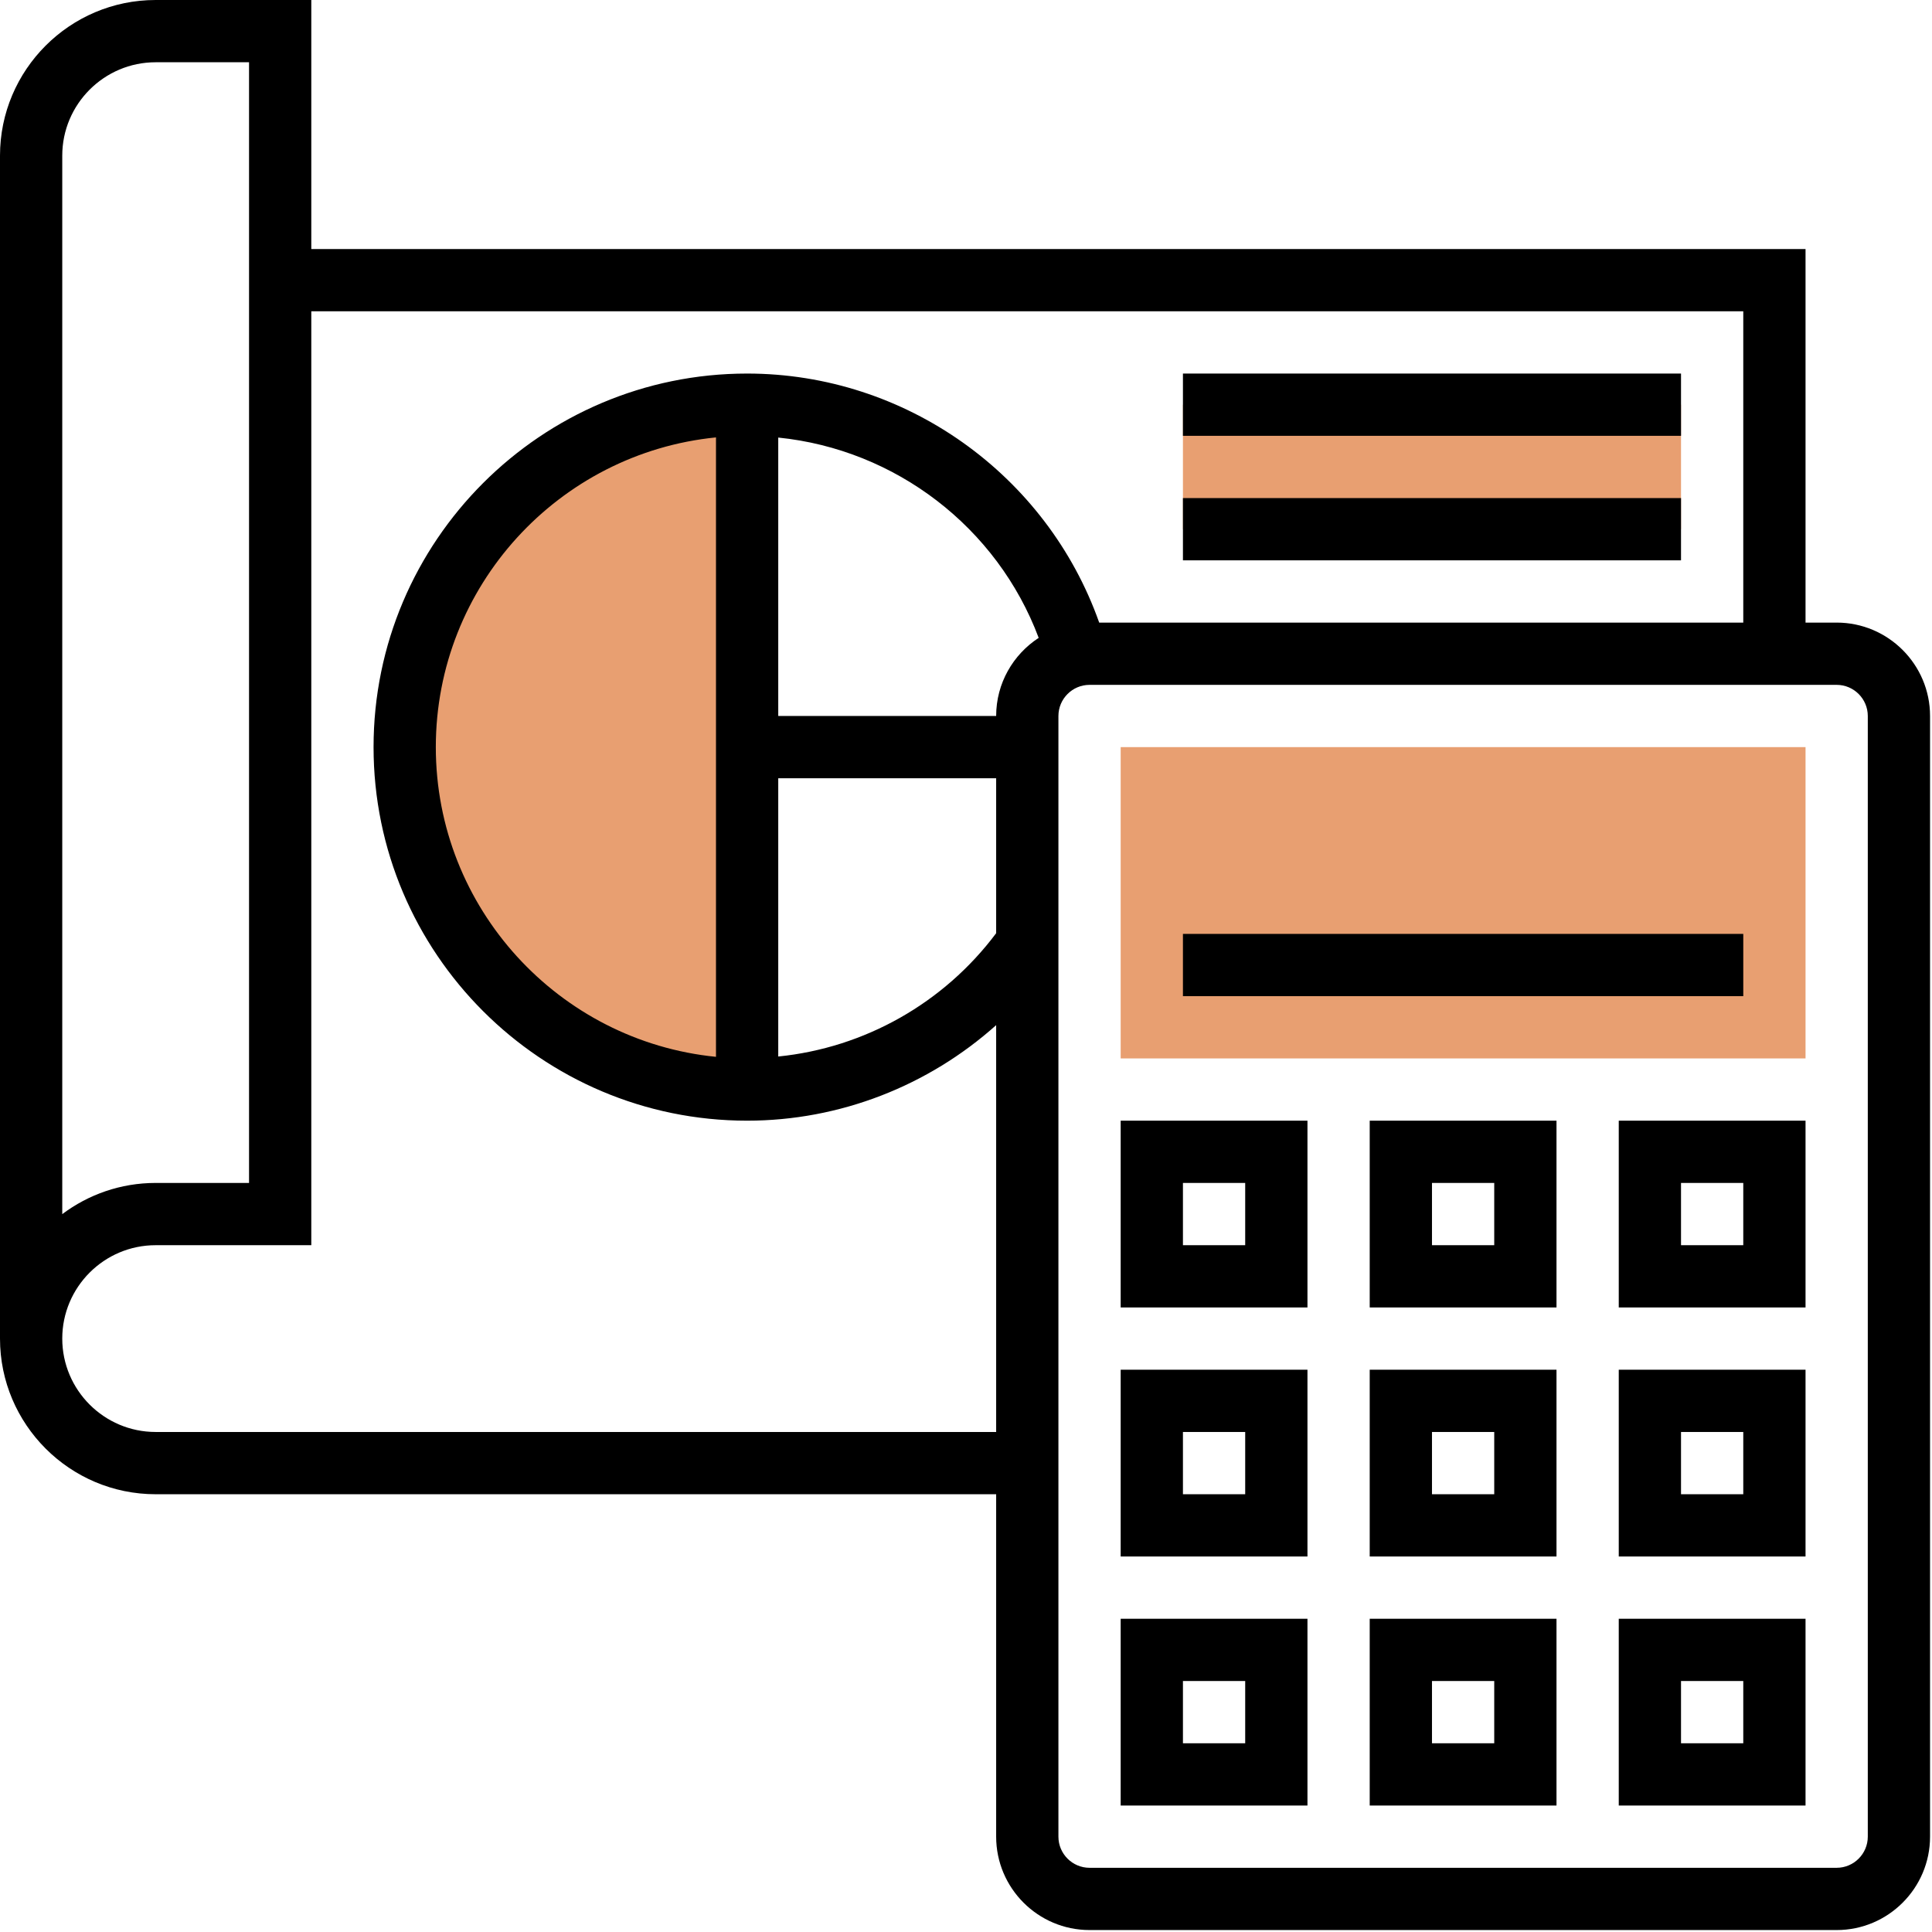 <?xml version="1.0" encoding="UTF-8"?> <svg xmlns="http://www.w3.org/2000/svg" width="662" height="662" viewBox="0 0 662 662" fill="none"> <g clip-path="url(#clip0_799_352)"> <path d="M138.667 256C138.667 320.802 191.198 373.333 256 373.333V138.667C191.198 138.667 138.667 191.198 138.667 256Z" fill="#E89F71"></path> <path d="M618.667 362.667H384V256H618.667V362.667Z" fill="#E89F71"></path> <path d="M576 181.333H405.333V138.667H576V181.333Z" fill="#E89F71"></path> <path d="M629.333 213.333H618.667V85.333H106.667V0H53.333C23.927 0 0 23.927 0 53.333V458.667C0 488.073 23.927 512 53.333 512H341.333V629.333C341.333 646.974 355.693 661.333 373.333 661.333H629.333C646.974 661.333 661.333 646.974 661.333 629.333V245.333C661.333 227.693 646.974 213.333 629.333 213.333ZM21.333 53.333C21.333 35.693 35.693 21.333 53.333 21.333H85.333V405.333H53.333C41.333 405.333 30.25 409.323 21.333 416.021V53.333ZM53.333 490.667C35.693 490.667 21.333 476.307 21.333 458.667C21.333 441.026 35.693 426.667 53.333 426.667H106.667V106.667H597.333V213.333H376.641C358.729 162.698 310.339 128 256 128C185.417 128 128 185.417 128 256C128 326.583 185.417 384 256 384C287.786 384 318.078 372.063 341.333 351.266V490.667H53.333ZM341.333 245.333H266.667V149.932C306.87 153.995 341.708 180.693 355.906 218.563C347.146 224.276 341.333 234.125 341.333 245.333ZM245.333 362.125C191.51 356.755 149.333 311.208 149.333 256C149.333 200.792 191.51 155.245 245.333 149.875V362.125ZM266.667 266.667H341.333V319.766C323.37 343.755 296.234 359.031 266.667 362.016V266.667ZM640 629.333C640 635.208 635.208 640 629.333 640H373.333C367.458 640 362.667 635.208 362.667 629.333V245.333C362.667 239.458 367.458 234.667 373.333 234.667H629.333C635.208 234.667 640 239.458 640 245.333V629.333Z" fill="black"></path> <path d="M554.667 618.667H618.667V554.667H554.667V618.667ZM576 576H597.333V597.333H576V576Z" fill="black"></path> <path d="M469.333 618.667H533.333V554.667H469.333V618.667ZM490.667 576H512V597.333H490.667V576Z" fill="black"></path> <path d="M384 618.667H448V554.667H384V618.667ZM405.333 576H426.667V597.333H405.333V576Z" fill="black"></path> <path d="M554.667 533.333H618.667V469.333H554.667V533.333ZM576 490.667H597.333V512H576V490.667Z" fill="black"></path> <path d="M469.333 533.333H533.333V469.333H469.333V533.333ZM490.667 490.667H512V512H490.667V490.667Z" fill="black"></path> <path d="M384 533.333H448V469.333H384V533.333ZM405.333 490.667H426.667V512H405.333V490.667Z" fill="black"></path> <path d="M554.667 448H618.667V384H554.667V448ZM576 405.333H597.333V426.667H576V405.333Z" fill="black"></path> <path d="M469.333 448H533.333V384H469.333V448ZM490.667 405.333H512V426.667H490.667V405.333Z" fill="black"></path> <path d="M384 448H448V384H384V448ZM405.333 405.333H426.667V426.667H405.333V405.333Z" fill="black"></path> <path d="M405.333 128H576V149.333H405.333V128Z" fill="black"></path> <path d="M405.333 170.667H576V192H405.333V170.667Z" fill="black"></path> <path d="M405.333 320H597.333V341.333H405.333V320Z" fill="black"></path> </g> <defs> <clipPath id="clip0_799_352"> <rect width="661.333" height="661.333" fill="white"></rect> </clipPath> </defs> </svg> 